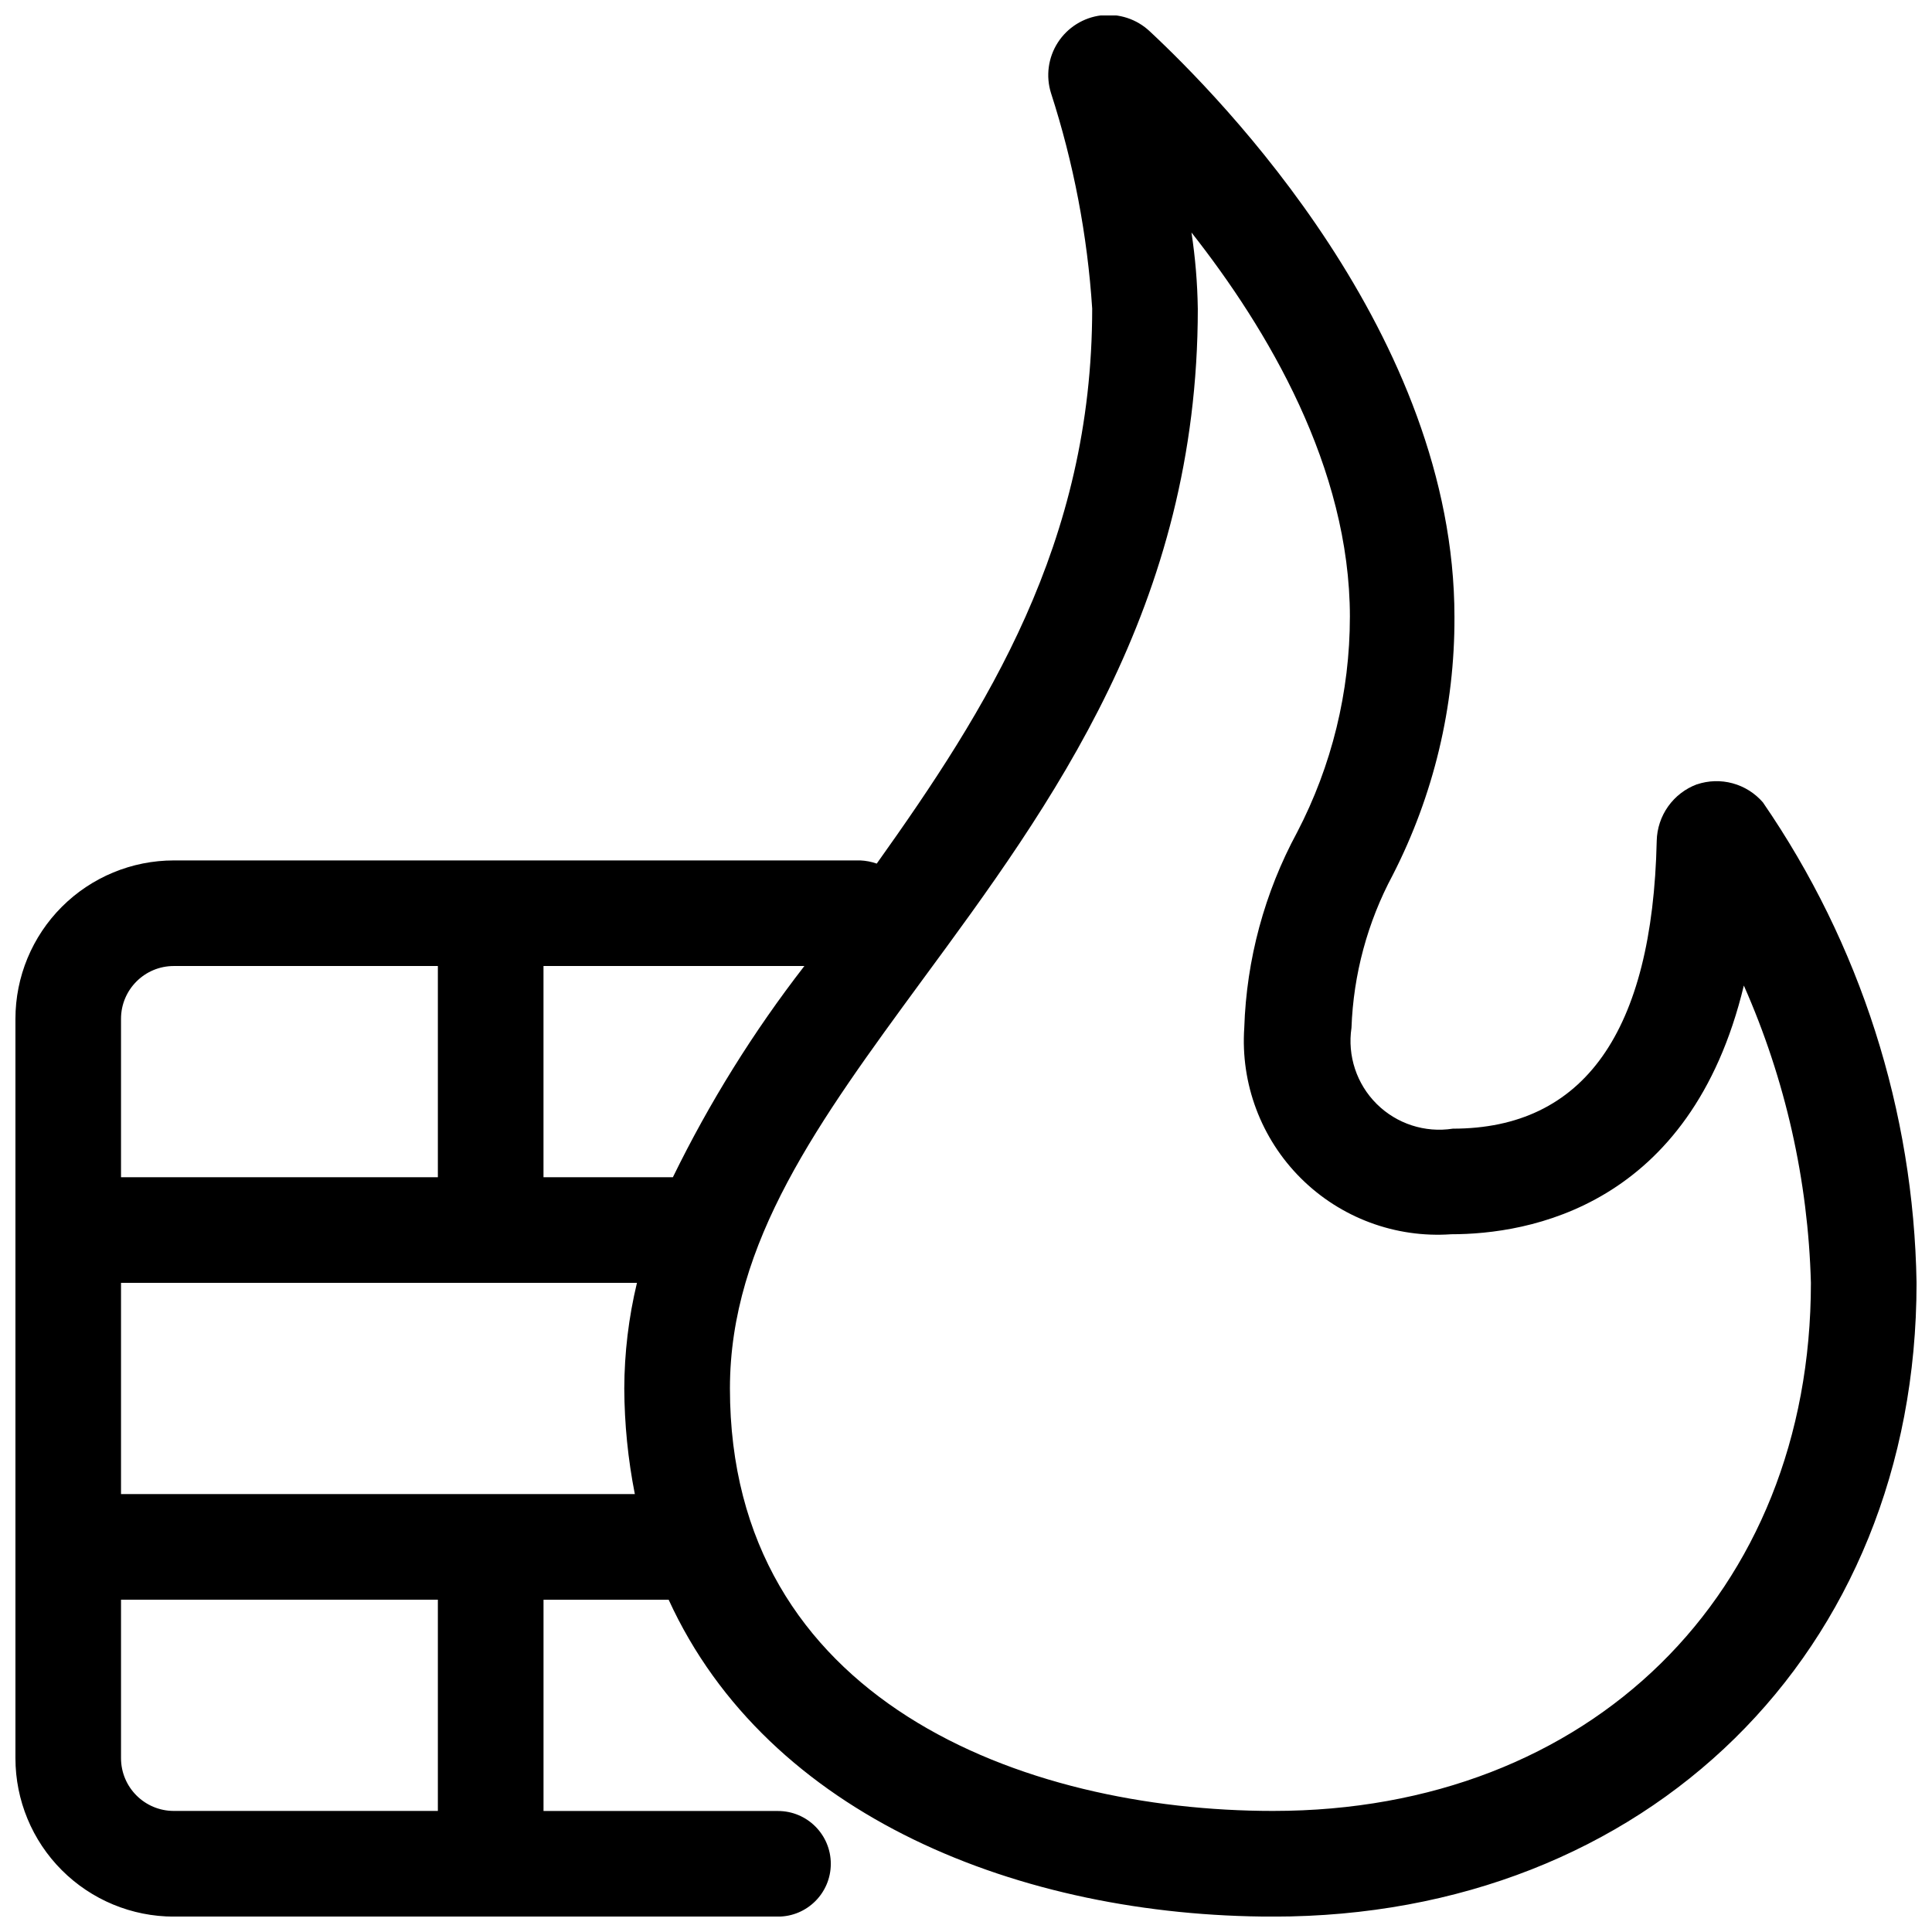 <?xml version="1.0" encoding="UTF-8"?>
<!-- Uploaded to: ICON Repo, www.iconrepo.com, Generator: ICON Repo Mixer Tools -->
<svg width="800px" height="800px" version="1.1" viewBox="144 144 512 512" xmlns="http://www.w3.org/2000/svg">
 <defs>
  <clipPath id="a">
   <path d="m148.09 148.09h503.81v503.81h-503.81z"/>
  </clipPath>
 </defs>
 <g clip-path="url(#a)">
  <path d="m593.68 351.86c-3.066 1.148-5.719 3.188-7.613 5.856-1.895 2.672-2.949 5.848-3.019 9.121-1.121 50.66-19.312 76.27-54.02 76.27-7.394 1.152-14.898-1.285-20.203-6.562-5.305-5.277-7.781-12.766-6.668-20.168 0.504-14.137 4.238-27.973 10.914-40.445 10.852-21.172 16.469-44.641 16.375-68.434 0-74.594-61.855-137.57-80.75-155.2v0.004c-3.445-3.25-8.16-4.801-12.863-4.231-4.707 0.57-8.914 3.203-11.484 7.184-2.57 3.981-3.238 8.898-1.82 13.418 5.984 18.512 9.652 37.688 10.914 57.102 0 62.277-27.988 106.22-57.098 147.09v-0.004c-1.398-0.492-2.859-0.773-4.34-0.84h-181.93c-11.137 0-21.812 4.426-29.688 12.297-7.875 7.875-12.297 18.555-12.297 29.688v195.93c0 11.137 4.422 21.816 12.297 29.688 7.875 7.875 18.551 12.297 29.688 12.297h160.1c7.731 0 13.996-6.266 13.996-13.992 0-7.731-6.266-13.996-13.996-13.996h-62.137v-55.98h33.168c26.309 57.52 93.484 83.969 160.24 83.969 98.805 0 170.46-69.973 170.46-167.94-0.742-45.531-14.91-89.832-40.723-127.35-2.113-2.441-4.906-4.199-8.023-5.047-3.113-0.848-6.414-0.746-9.473 0.289zm-271.36 104.12h-34.289v-55.98h69.133l0.004 0.004c-13.5 17.418-25.176 36.176-34.848 55.977zm-146.25-41.984c0-7.727 6.266-13.992 13.996-13.992h69.973v55.98l-83.969-0.004zm13.996 209.92c-7.731 0-13.996-6.266-13.996-13.996v-41.984h83.969v55.98zm96.844-83.969h-110.84v-55.98h136.73c-2.203 9.172-3.328 18.562-3.359 27.992 0.043 9.398 0.98 18.77 2.797 27.988zm194.53 83.969c-66.477 0-144-29.391-144-111.96 0-38.766 23.652-70.953 50.941-108.18 34.285-46.602 73.051-99.223 73.051-178.01h-0.004c-0.098-6.75-0.66-13.48-1.676-20.152 20.152 25.609 41.984 62.277 41.984 101.88l-0.004-0.004c-0.004 19.883-4.805 39.469-13.992 57.102-8.621 15.938-13.414 33.668-13.996 51.777-1.008 14.824 4.453 29.359 14.973 39.852 10.52 10.492 25.066 15.914 39.887 14.867 20.293 0 63.395-7.137 77.531-65.914 11.004 24.855 17.039 51.621 17.773 78.789 0 82.43-58.637 139.95-142.46 139.95z"/>
 </g>
</svg>